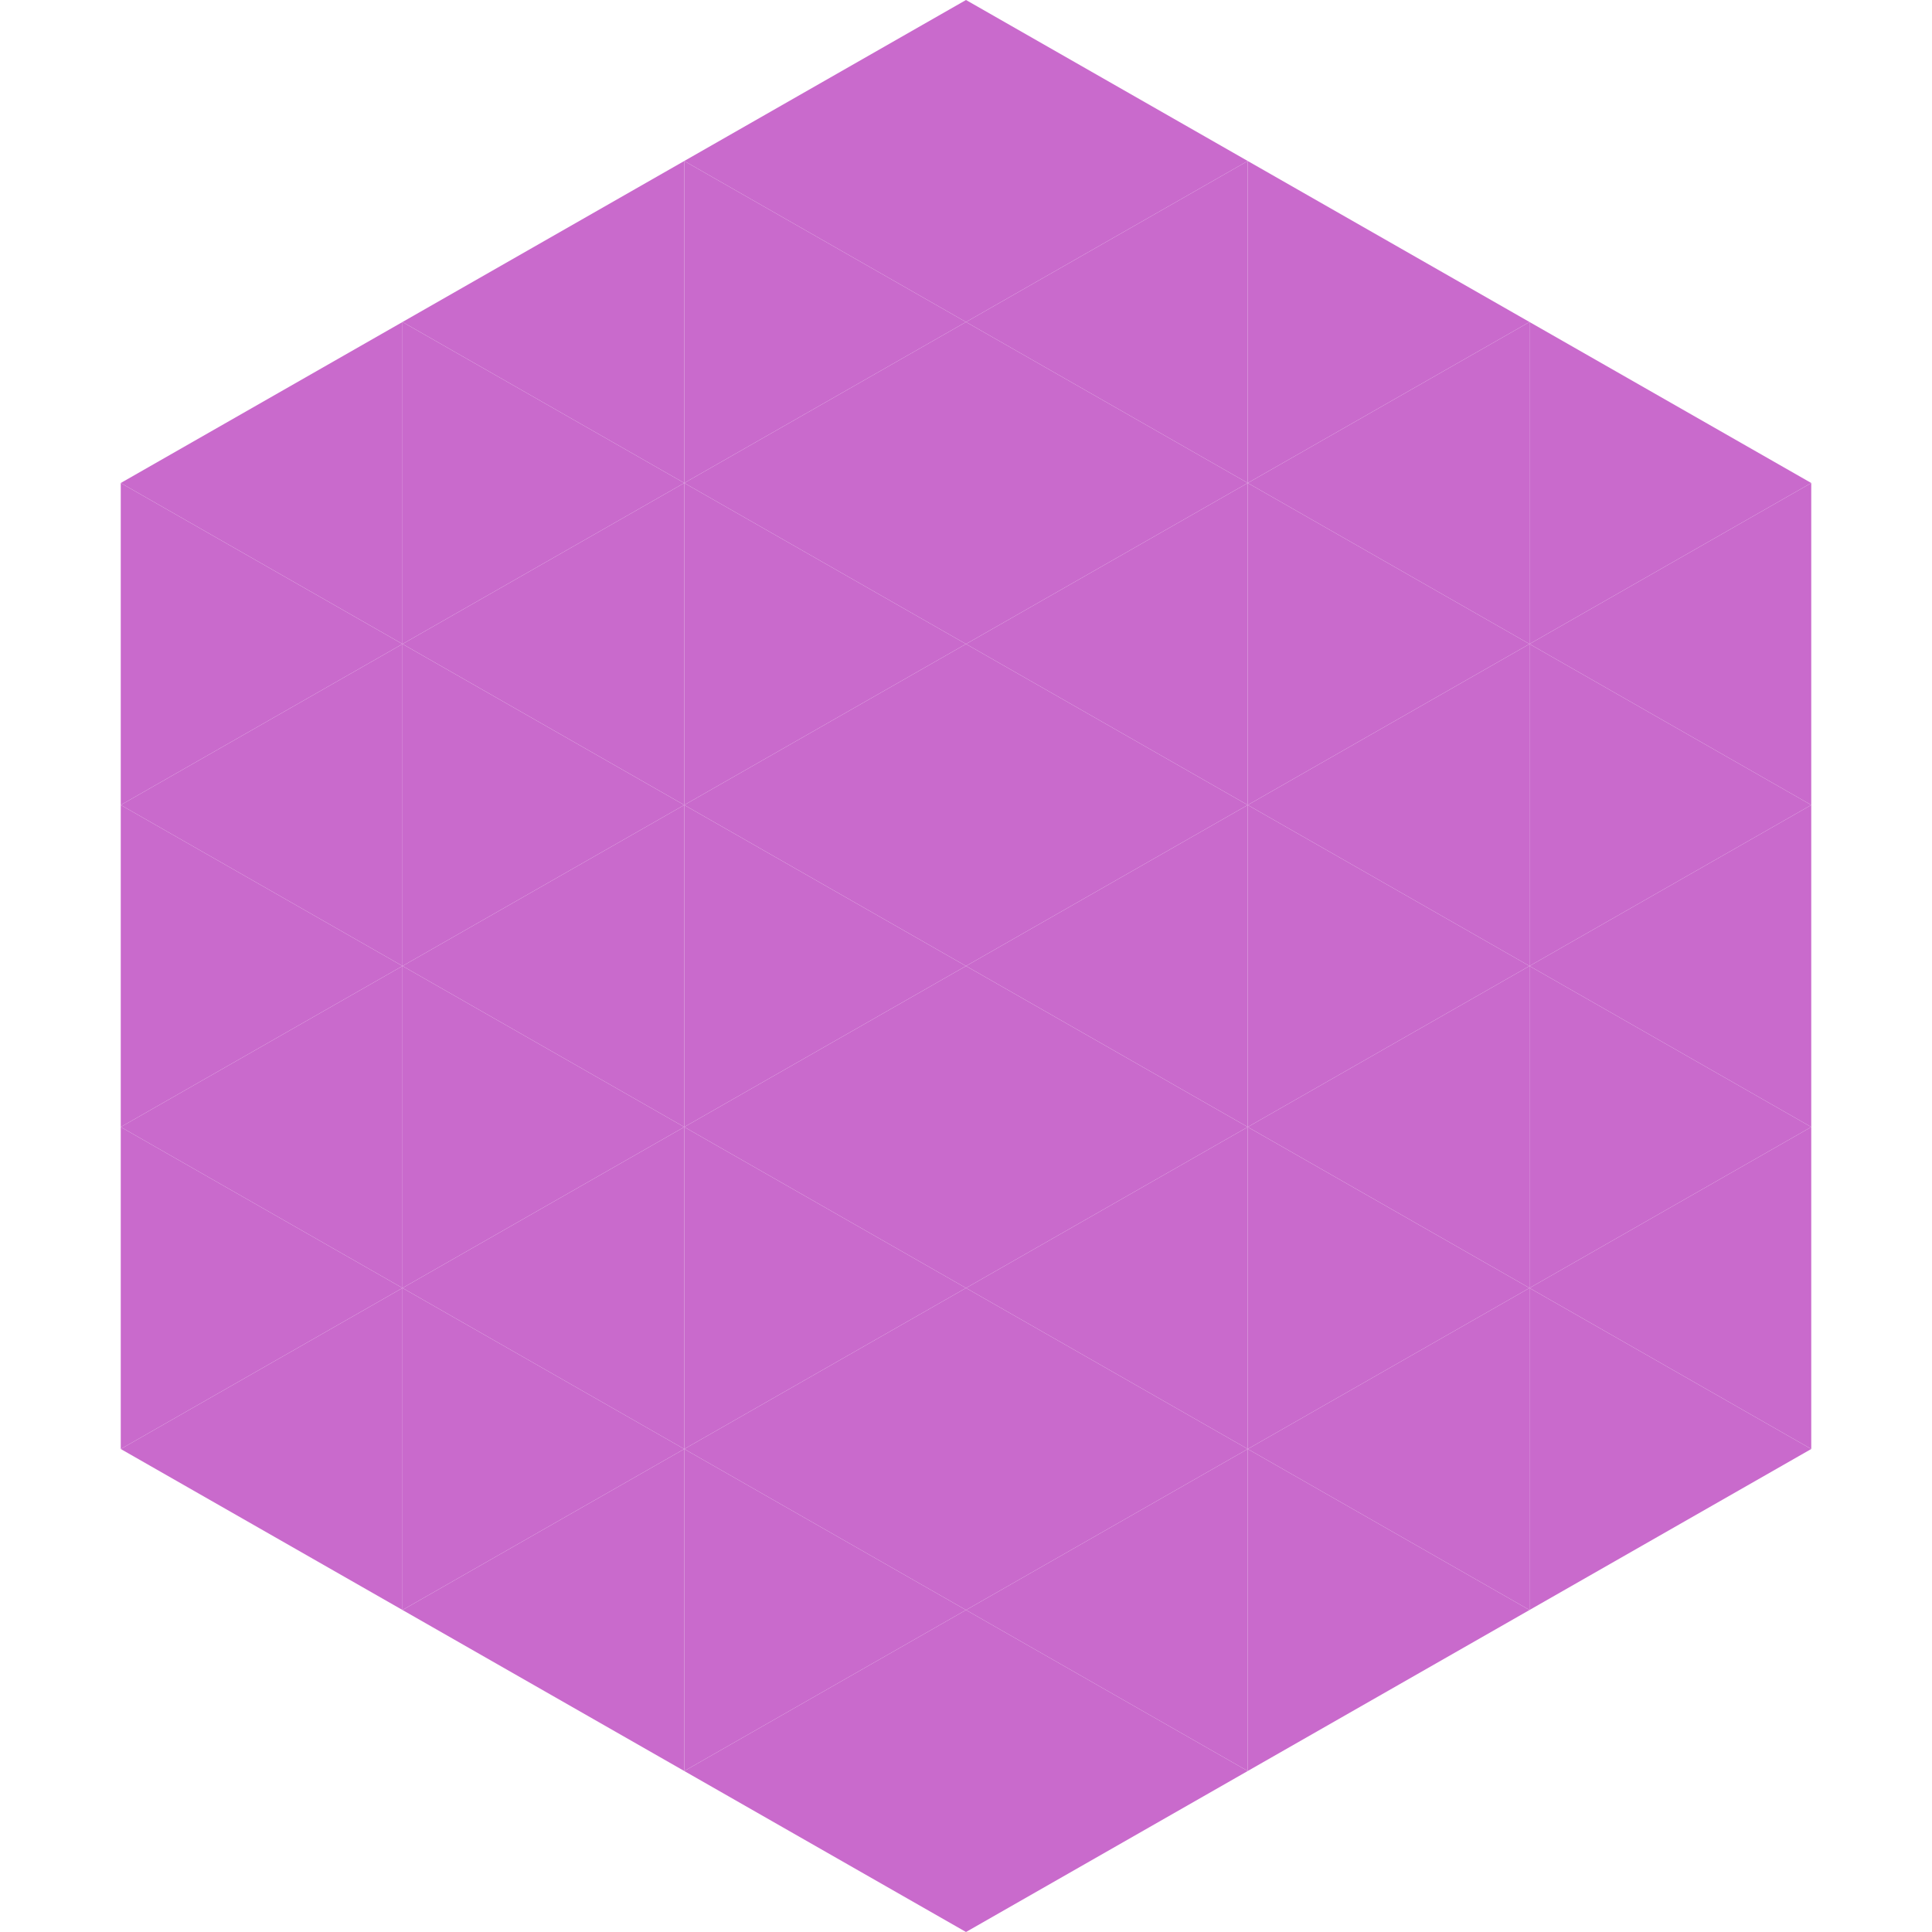 <?xml version="1.0"?>
<!-- Generated by SVGo -->
<svg width="240" height="240"
     xmlns="http://www.w3.org/2000/svg"
     xmlns:xlink="http://www.w3.org/1999/xlink">
<polygon points="50,40 15,60 50,80" style="fill:rgb(201,106,204)" />
<polygon points="190,40 225,60 190,80" style="fill:rgb(201,106,204)" />
<polygon points="15,60 50,80 15,100" style="fill:rgb(201,106,204)" />
<polygon points="225,60 190,80 225,100" style="fill:rgb(201,106,204)" />
<polygon points="50,80 15,100 50,120" style="fill:rgb(201,106,204)" />
<polygon points="190,80 225,100 190,120" style="fill:rgb(201,106,204)" />
<polygon points="15,100 50,120 15,140" style="fill:rgb(201,106,204)" />
<polygon points="225,100 190,120 225,140" style="fill:rgb(201,106,204)" />
<polygon points="50,120 15,140 50,160" style="fill:rgb(201,106,204)" />
<polygon points="190,120 225,140 190,160" style="fill:rgb(201,106,204)" />
<polygon points="15,140 50,160 15,180" style="fill:rgb(201,106,204)" />
<polygon points="225,140 190,160 225,180" style="fill:rgb(201,106,204)" />
<polygon points="50,160 15,180 50,200" style="fill:rgb(201,106,204)" />
<polygon points="190,160 225,180 190,200" style="fill:rgb(201,106,204)" />
<polygon points="15,180 50,200 15,220" style="fill:rgb(255,255,255); fill-opacity:0" />
<polygon points="225,180 190,200 225,220" style="fill:rgb(255,255,255); fill-opacity:0" />
<polygon points="50,0 85,20 50,40" style="fill:rgb(255,255,255); fill-opacity:0" />
<polygon points="190,0 155,20 190,40" style="fill:rgb(255,255,255); fill-opacity:0" />
<polygon points="85,20 50,40 85,60" style="fill:rgb(201,106,204)" />
<polygon points="155,20 190,40 155,60" style="fill:rgb(201,106,204)" />
<polygon points="50,40 85,60 50,80" style="fill:rgb(201,106,204)" />
<polygon points="190,40 155,60 190,80" style="fill:rgb(201,106,204)" />
<polygon points="85,60 50,80 85,100" style="fill:rgb(201,106,204)" />
<polygon points="155,60 190,80 155,100" style="fill:rgb(201,106,204)" />
<polygon points="50,80 85,100 50,120" style="fill:rgb(201,106,204)" />
<polygon points="190,80 155,100 190,120" style="fill:rgb(201,106,204)" />
<polygon points="85,100 50,120 85,140" style="fill:rgb(201,106,204)" />
<polygon points="155,100 190,120 155,140" style="fill:rgb(201,106,204)" />
<polygon points="50,120 85,140 50,160" style="fill:rgb(201,106,204)" />
<polygon points="190,120 155,140 190,160" style="fill:rgb(201,106,204)" />
<polygon points="85,140 50,160 85,180" style="fill:rgb(201,106,204)" />
<polygon points="155,140 190,160 155,180" style="fill:rgb(201,106,204)" />
<polygon points="50,160 85,180 50,200" style="fill:rgb(201,106,204)" />
<polygon points="190,160 155,180 190,200" style="fill:rgb(201,106,204)" />
<polygon points="85,180 50,200 85,220" style="fill:rgb(201,106,204)" />
<polygon points="155,180 190,200 155,220" style="fill:rgb(201,106,204)" />
<polygon points="120,0 85,20 120,40" style="fill:rgb(201,106,204)" />
<polygon points="120,0 155,20 120,40" style="fill:rgb(201,106,204)" />
<polygon points="85,20 120,40 85,60" style="fill:rgb(201,106,204)" />
<polygon points="155,20 120,40 155,60" style="fill:rgb(201,106,204)" />
<polygon points="120,40 85,60 120,80" style="fill:rgb(201,106,204)" />
<polygon points="120,40 155,60 120,80" style="fill:rgb(201,106,204)" />
<polygon points="85,60 120,80 85,100" style="fill:rgb(201,106,204)" />
<polygon points="155,60 120,80 155,100" style="fill:rgb(201,106,204)" />
<polygon points="120,80 85,100 120,120" style="fill:rgb(201,106,204)" />
<polygon points="120,80 155,100 120,120" style="fill:rgb(201,106,204)" />
<polygon points="85,100 120,120 85,140" style="fill:rgb(201,106,204)" />
<polygon points="155,100 120,120 155,140" style="fill:rgb(201,106,204)" />
<polygon points="120,120 85,140 120,160" style="fill:rgb(201,106,204)" />
<polygon points="120,120 155,140 120,160" style="fill:rgb(201,106,204)" />
<polygon points="85,140 120,160 85,180" style="fill:rgb(201,106,204)" />
<polygon points="155,140 120,160 155,180" style="fill:rgb(201,106,204)" />
<polygon points="120,160 85,180 120,200" style="fill:rgb(201,106,204)" />
<polygon points="120,160 155,180 120,200" style="fill:rgb(201,106,204)" />
<polygon points="85,180 120,200 85,220" style="fill:rgb(201,106,204)" />
<polygon points="155,180 120,200 155,220" style="fill:rgb(201,106,204)" />
<polygon points="120,200 85,220 120,240" style="fill:rgb(201,106,204)" />
<polygon points="120,200 155,220 120,240" style="fill:rgb(201,106,204)" />
<polygon points="85,220 120,240 85,260" style="fill:rgb(255,255,255); fill-opacity:0" />
<polygon points="155,220 120,240 155,260" style="fill:rgb(255,255,255); fill-opacity:0" />
</svg>
